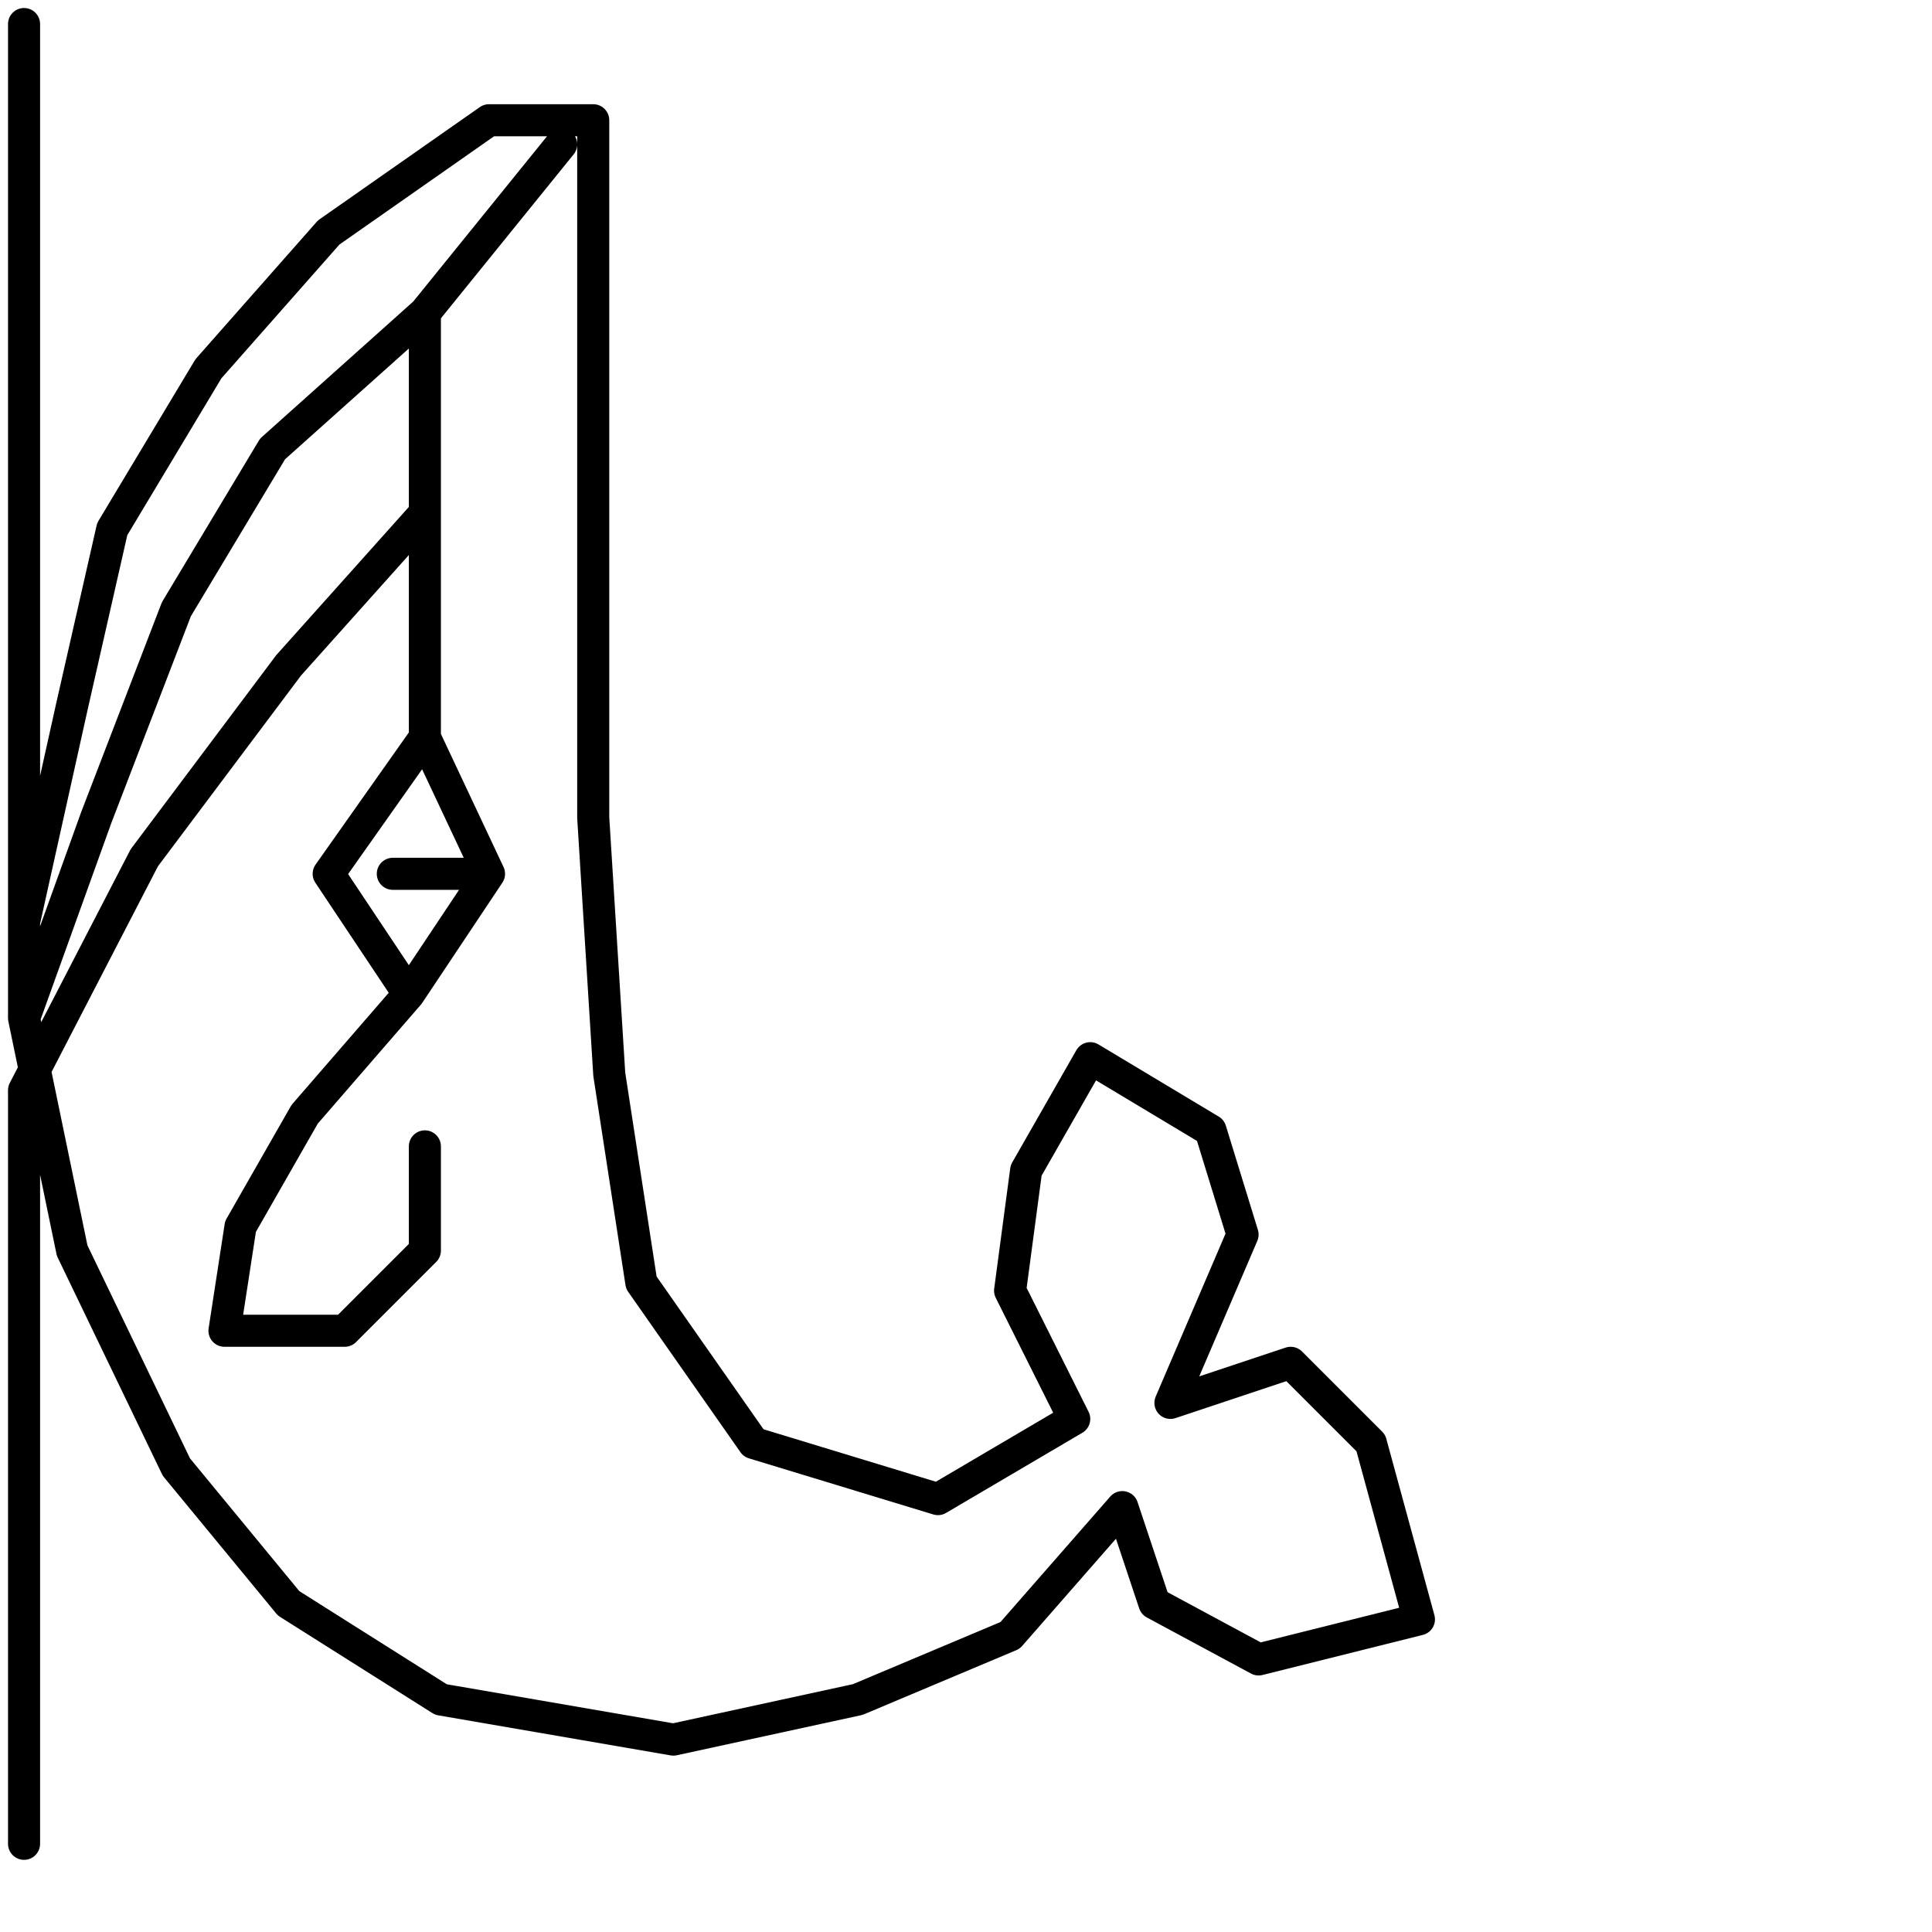<?xml version="1.0" encoding="utf-8"?>
<!-- Generator: Adobe Illustrator 25.4.2, SVG Export Plug-In . SVG Version: 6.00 Build 0)  -->
<svg version="1.1" id="Ebene_1" xmlns="http://www.w3.org/2000/svg" xmlns:xlink="http://www.w3.org/1999/xlink" x="0px" y="0px"
	 viewBox="0 0 24.1 24.1" style="enable-background:new 0 0 24.1 24.1;" xml:space="preserve">
<style type="text/css">
	.st0{fill:none;stroke:#000000;stroke-width:0.4;stroke-linecap:round;stroke-linejoin:round;}
</style>
<g id="icon">
	<polyline class="st0" points="0.3,0.3 0.3,2.9 0.3,6.3 0.3,9.7 0.3,12.7 0.9,15.6 2.2,18.3 3.6,20 5.5,21.2 8.4,21.7 10.7,21.2 
		12.6,20.4 14,18.8 14.4,20 15.7,20.7 17.7,20.2 17.1,18 16.1,17 14.6,17.5 15.5,15.4 15.1,14.1 13.6,13.2 12.8,14.6 12.6,16.1 
		13.4,17.7 11.7,18.7 9.4,18 8,16 7.6,13.4 7.4,10.2 7.4,7.1 7.4,4.2 7.4,1.5 6.1,1.5 4.1,2.9 2.6,4.6 1.4,6.6 0.9,8.8 0.3,11.5 
		0.3,12.7 1.2,10.2 2.2,7.6 3.4,5.6 5.3,3.9 7,1.8 5.3,3.9 5.3,6.4 5.3,9.2 4.1,10.9 5.1,12.4 3.8,13.9 3,15.3 2.8,16.6 4.3,16.6 
		5.3,15.6 5.3,14.3 5.3,15.6 4.3,16.6 2.8,16.6 3,15.3 3.8,13.9 5.1,12.4 6.1,10.9 4.9,10.9 6.1,10.9 5.3,9.2 5.3,6.4 3.6,8.3 
		1.8,10.7 0.3,13.6 0.3,17 0.3,20.4 0.3,23 	"/>
</g>
</svg>
